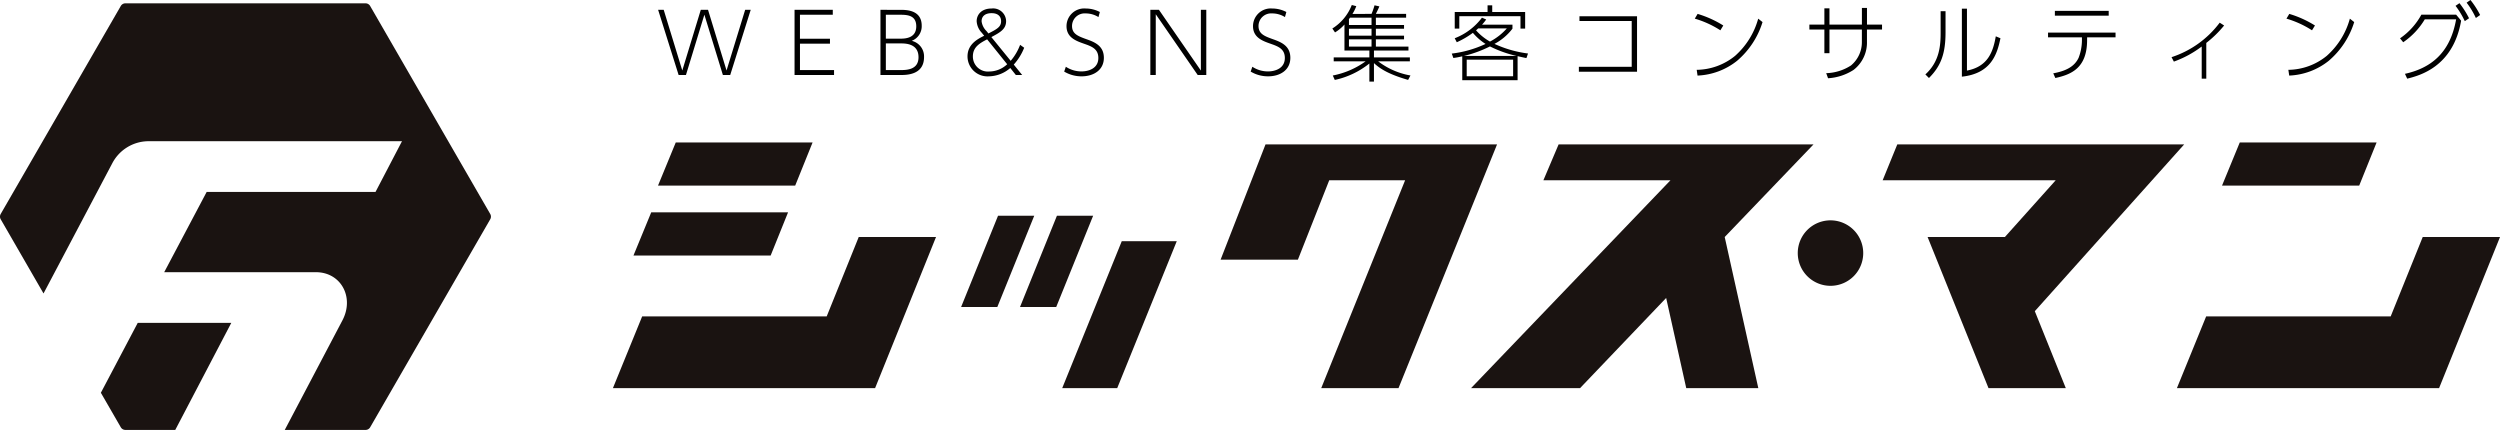 <svg xmlns="http://www.w3.org/2000/svg" xmlns:xlink="http://www.w3.org/1999/xlink" width="450" height="77.386" viewBox="0 0 450 77.386"><defs><clipPath id="a"><rect width="450" height="76.786" fill="none"/></clipPath></defs><g transform="translate(-52 -111.5)"><g transform="translate(52 112.1)" clip-path="url(#a)"><path d="M23.409,86.738l3.585,6.209a.957.957,0,0,0,.829.479H36.8L46.883,74.161H30.044Z" transform="translate(-5.253 -16.64)" fill="#1a1311"/><path d="M88.241,37.914,66.627.479A.958.958,0,0,0,65.8,0H22.571a.959.959,0,0,0-.83.479L.128,37.914a.96.96,0,0,0,0,.958l7.707,13.35L20.2,28.808a7.393,7.393,0,0,1,6.343-3.987H72.358l-4.765,9.128H37.2L29.557,48.394h27.3c4.52,0,6.973,4.519,4.773,8.684L51.258,76.786H65.8a.958.958,0,0,0,.83-.479L88.241,38.872a.956.956,0,0,0,0-.958" transform="translate(0 0)" fill="#1a1311"/><path d="M142.241,76.506l5.265-12.91h33.215l5.766-14.289H200.4l-10.967,27.2Zm3.7-23.869h24.693l3.133-7.772h-24.63Zm4.414-12.578h24.693l3.133-7.771h-24.63Z" transform="translate(-31.916 -7.245)" fill="#1a1311"/><path d="M229.691,49.3h6.517l-6.643,16.42h-6.518Zm10.6,0h6.518l-6.643,16.42h-6.517Zm11.673,4.575h9.9L251.146,80.324h-9.9Z" transform="translate(-50.047 -11.062)" fill="#1a1311"/><path d="M283.269,53.482l8.084-20.744h41.676l-17.736,43.87H301.381l15.1-37.415H302.822l-5.64,14.289Z" transform="translate(-63.56 -7.345)" fill="#1a1311"/><path d="M341.394,76.607l35.893-37.414H354.413l2.739-6.455h45.884l-15.987,16.67,6.049,27.2H380.125l-3.614-16.231-15.5,16.231Z" transform="translate(-76.602 -7.345)" fill="#1a1311"/><path d="M423.184,62.147a5.892,5.892,0,1,1,5.828-5.891,5.884,5.884,0,0,1-5.828,5.891" transform="translate(-93.632 -11.301)" fill="#1a1311"/><path d="M439.545,32.737h51.641L464.3,62.757l5.577,13.85H455.965L445,49.408h13.913l9.15-10.215H436.913Z" transform="translate(-98.034 -7.345)" fill="#1a1311"/><path d="M505.2,76.506l5.265-12.91h33.215l5.766-14.289h13.913l-10.967,27.2Zm8.118-36.447h24.692l3.134-7.771h-24.63Z" transform="translate(-113.356 -7.245)" fill="#1a1311"/></g><path d="M-155.332-10.86-152,0h1.32l3.69-11.73h-1L-151.342-.81l-3.33-10.92h-1.305l-3.33,10.92-3.345-10.92h-1.005L-159.967,0h1.32Zm17.205,4.335v-4.32h5.91v-.885H-139.1V0h7.11V-.885h-6.135V-5.64h5.4v-.885Zm14.49-5.205V0h3.615c1.065,0,4.23,0,4.23-3.225a2.871,2.871,0,0,0-2.22-2.925,2.808,2.808,0,0,0,1.8-2.73c0-2.85-2.805-2.85-3.9-2.85Zm3.4.885c1.29,0,3.045,0,3.045,2.085,0,2.16-2.025,2.22-2.865,2.22h-2.61v-4.305Zm.255,5.16c.87,0,3.195.03,3.195,2.49,0,2.31-2.22,2.31-3.345,2.31h-2.535v-4.8Zm15.015-1.38c-1.185.585-3,1.53-3,3.72A3.6,3.6,0,0,0-104.092.24a6.04,6.04,0,0,0,3.825-1.5l1,1.26h1.14l-1.515-1.875a9.952,9.952,0,0,0,1.875-3.03L-98.5-5.43a9.51,9.51,0,0,1-1.695,2.88l-3.48-4.275c1.545-.825,2.655-1.41,2.655-2.88a2.336,2.336,0,0,0-2.6-2.265c-1.92,0-2.7,1.2-2.7,2.28a3.309,3.309,0,0,0,.915,2.085Zm4.14,5.13A4.749,4.749,0,0,1-104.047-.63,2.7,2.7,0,0,1-107-3.345c0-1.635,1.14-2.34,2.565-3.075Zm-3.72-5.97a3,3,0,0,1-.885-1.755c0-.93.66-1.47,1.8-1.47,1.08,0,1.71.525,1.71,1.455,0,1.02-.765,1.425-2.28,2.2Zm20.4-3.435a5.515,5.515,0,0,0-2.535-.63,3.194,3.194,0,0,0-3.465,3.18c0,2.04,1.71,2.655,3.165,3.165,1.32.465,2.565.9,2.565,2.565,0,1.815-1.65,2.415-3.045,2.415a5.075,5.075,0,0,1-2.805-.84l-.3.87A6.043,6.043,0,0,0-87.427.24c2.19,0,4.005-1.155,4.005-3.33,0-2.235-1.77-2.865-3.195-3.375-1.5-.54-2.535-.96-2.535-2.355a2.276,2.276,0,0,1,2.46-2.265,4.334,4.334,0,0,1,2.295.66Zm9.09-.39V0h.975V-10.935L-66.532,0h1.545V-11.73h-.975V-.8L-73.507-11.73Zm24.48.39a5.515,5.515,0,0,0-2.535-.63,3.194,3.194,0,0,0-3.465,3.18c0,2.04,1.71,2.655,3.165,3.165,1.32.465,2.565.9,2.565,2.565,0,1.815-1.65,2.415-3.045,2.415a5.075,5.075,0,0,1-2.805-.84l-.3.87A6.043,6.043,0,0,0-53.857.24c2.19,0,4-1.155,4-3.33,0-2.235-1.77-2.865-3.195-3.375-1.5-.54-2.535-.96-2.535-2.355a2.276,2.276,0,0,1,2.46-2.265,4.334,4.334,0,0,1,2.3.66Zm11.9.345a7.392,7.392,0,0,0,.69-1.395l-.81-.21a8.674,8.674,0,0,1-3.5,4.23l.48.705a7.181,7.181,0,0,0,1.7-1.425v4.68h4.485v1.245h-6.42v.705h5.745A14.915,14.915,0,0,1-42.217.09l.36.8A14.967,14.967,0,0,0-35.632-2.07V1.185h.825v-3.33c.975.915,2.46,1.965,6.15,3.03l.42-.8a13.381,13.381,0,0,1-5.82-2.55h5.715v-.705h-6.465V-4.41h6.21v-.705h-5.865V-6.42h5.07v-.66h-5.07V-8.325h5.07V-9h-5.07v-1.32h5.445V-11h-5.445c.39-.795.435-.885.63-1.35l-.87-.195A13.432,13.432,0,0,1-35.242-11Zm3.435,3.915h-4.065V-8.325h4.065Zm0-3.24V-9h-4.065v-1.065a2.3,2.3,0,0,0,.195-.255Zm0,5.205h-4.065V-6.42h4.065Zm14.73,2.055c.525-.075.87-.135,1.6-.3V.93h9.96V-3.39c1,.225,1.125.255,1.59.345l.285-.825A20.618,20.618,0,0,1-13.117-5.6,9.869,9.869,0,0,0-9.877-8.34v-.72h-5.475a9.713,9.713,0,0,0,.75-.93l-.765-.33a11.105,11.105,0,0,1-4.905,3.705l.375.72A15.378,15.378,0,0,0-17-7.59a10.108,10.108,0,0,0,2.28,2A19.883,19.883,0,0,1-20.8-3.855ZM-9.757.225h-8.355V-2.76h8.355Zm-8.835-3.66a21.765,21.765,0,0,0,4.665-1.71,20.96,20.96,0,0,0,4.785,1.71Zm7.7-4.95a10.59,10.59,0,0,1-3.03,2.37A9.774,9.774,0,0,1-16.432-8.04c.195-.165.27-.24.39-.345Zm-3.465-4.155v1.2h-5.91v2.985h.825V-10.59h11.01v2.235h.84V-11.34h-5.925v-1.2ZM2.183-10.575v.855h9.405v8.25H2.078v.885h10.47v-9.99ZM28.073-8.91A18.831,18.831,0,0,0,23.453-11l-.51.855a17.547,17.547,0,0,1,4.605,2.1ZM23.438.105a12.2,12.2,0,0,0,7.11-2.655,14.943,14.943,0,0,0,4.59-6.975l-.78-.615A13.863,13.863,0,0,1,30.2-3.45,11.134,11.134,0,0,1,23.288-.93Zm30.5-9.18v-3h-.915v3H47.183V-12h-.915v2.925h-2.7v.885h2.7v4.26h.915V-8.19h5.835v2.16a5.453,5.453,0,0,1-1.95,4.305A8.613,8.613,0,0,1,46.6-.33l.33.915a9.493,9.493,0,0,0,4.59-1.5A6.2,6.2,0,0,0,53.933-6.03V-8.19h2.715v-.885ZM68.078-11.49h-.885v3.855c0,2.28-.165,5.19-2.745,7.53l.645.645c2.235-2.22,2.985-4.53,2.985-8.235Zm3.855-.45h-.915V.3c5.175-.555,6.33-3.9,6.945-6.915l-.84-.345c-.48,2.76-1.395,5.445-5.19,6.165Zm21.63,5.16h5.115v-.855H86.528v.855h6.1v.615a8.887,8.887,0,0,1-.6,3.075c-.81,1.71-2.49,2.4-4.56,2.79l.375.84c2.85-.615,5.715-1.785,5.715-6.81Zm-5.805-4.77v.87h9.69v-.87Zm27.255,5.775a19.837,19.837,0,0,0,3.21-3.135l-.795-.51a17.652,17.652,0,0,1-8.67,6.21l.42.8a18.852,18.852,0,0,0,5.01-2.715V.66h.825Zm19.56-3.135A18.83,18.83,0,0,0,129.952-11l-.51.855a17.547,17.547,0,0,1,4.6,2.1ZM129.938.105a12.2,12.2,0,0,0,7.11-2.655,14.943,14.943,0,0,0,4.59-6.975l-.78-.615A13.863,13.863,0,0,1,136.7-3.45a11.134,11.134,0,0,1-6.915,2.52Zm21.24.555c2.205-.555,8.265-2.1,9.705-10.44l-.9-1.08h-6.255a12.308,12.308,0,0,1-3.84,4.26l.57.705a13.173,13.173,0,0,0,3.885-4.125h5.64c-1.08,6.135-4.62,8.79-9.21,9.81Zm10.695-13.68a14.45,14.45,0,0,1,1.665,2.76l.765-.54a15.211,15.211,0,0,0-1.74-2.7Zm-1.995.57a14.35,14.35,0,0,1,1.665,2.76l.765-.525a15.764,15.764,0,0,0-1.725-2.715Z" transform="translate(334.119 125)"/></g></svg>